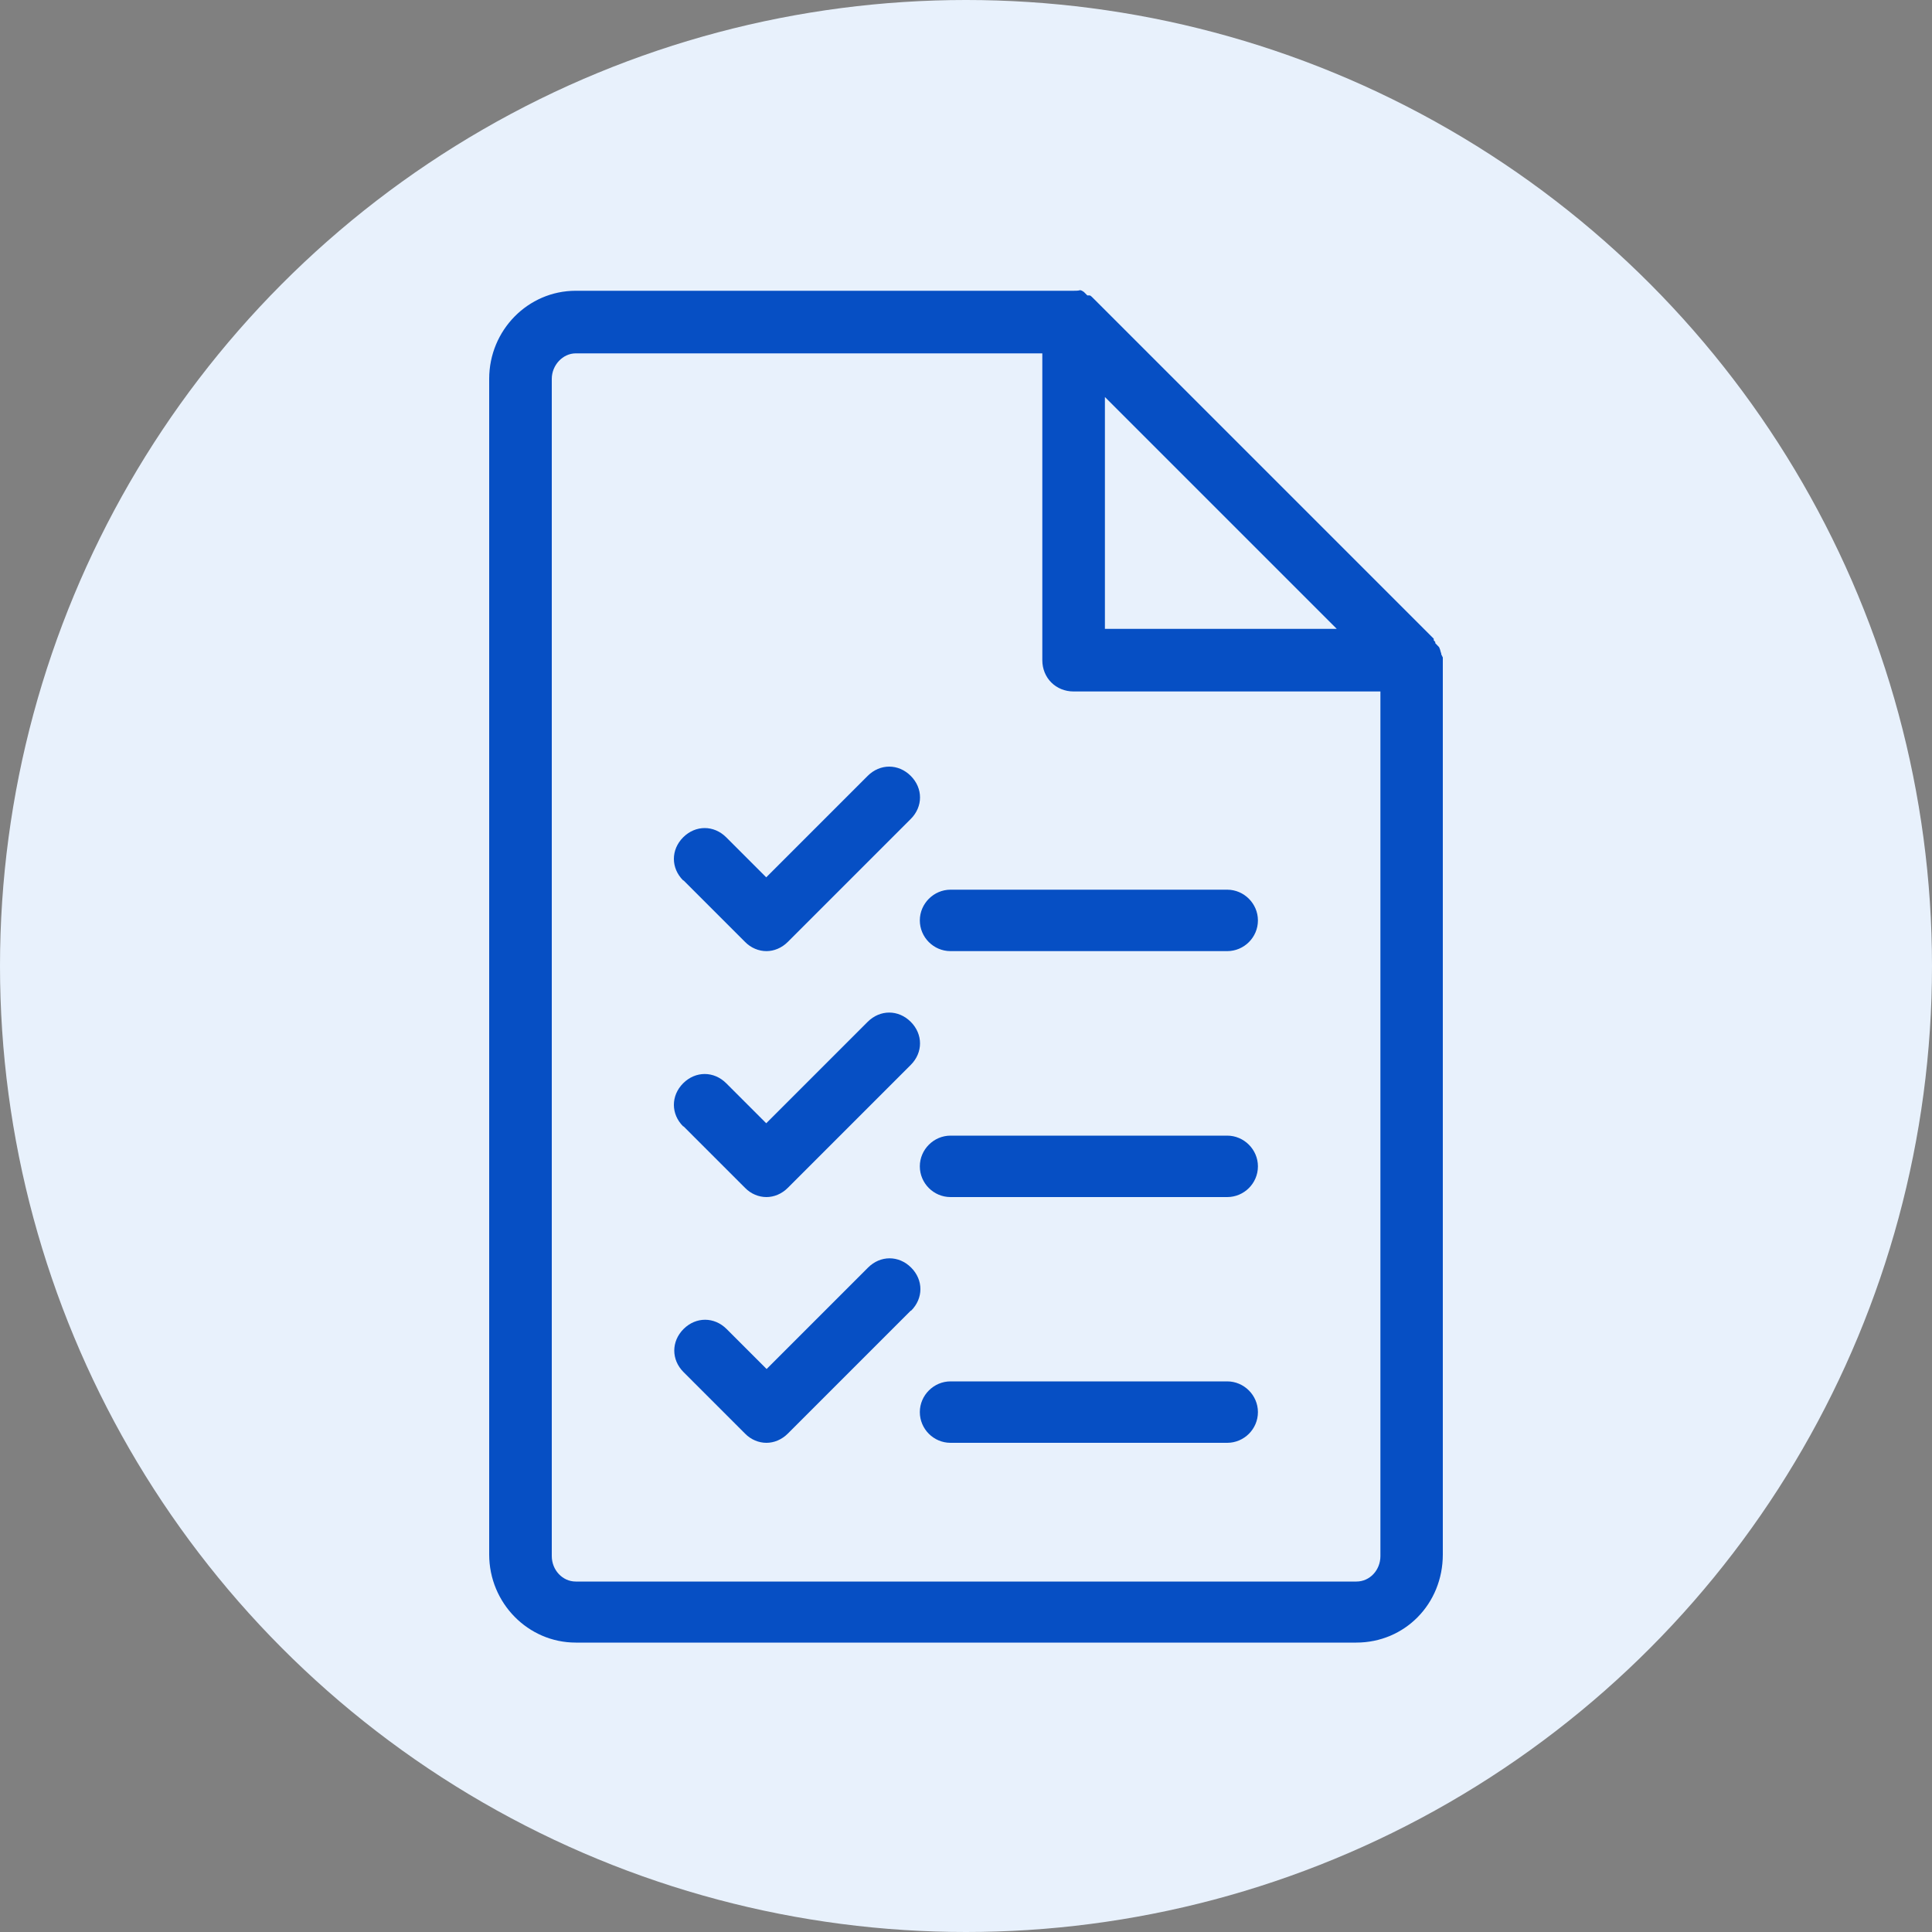 <svg id="Layer_2" xmlns="http://www.w3.org/2000/svg" viewBox="0 0 100 100"><rect x="0" y="0" width="100" height="100" fill="#808080" stroke="none"/><defs><style>.cls-2{fill:#064fc4}</style></defs><g id="Layer_1-2"><circle cx="50" cy="50" r="50" style="fill:#e8f1fc"/><path class="cls-2" d="M29.8 85.02c-2.47 0-4.48-2.05-4.48-4.56V19.61c0-2.52 2.01-4.56 4.48-4.56h25.77c.13 0 .24 0 .33-.03.02 0 .03 0 .05.01.02 0 .05.02.07.03.03.02.06.04.08.05l.18.18h.12s.03.01.05.02c.04.03.09.08.16.15l17.6 17.6v.08l.08.09v.06l.2.21c.02.05.04.1.05.13.02.08.04.15.06.2v.04l.08.16v46.43c0 2.56-1.97 4.56-4.48 4.56H29.8Zm0-66.73c-.67 0-1.24.61-1.24 1.32v60.93c0 .73.56 1.32 1.24 1.32h40.41c.69 0 1.24-.59 1.24-1.32V35.79H55.57c-.92 0-1.62-.7-1.62-1.62V18.29H29.8Zm27.39 14.26h12l-12-12v12Z"/><path class="cls-2" d="M65.11 47.64c0 .88-.72 1.59-1.59 1.59H49.2c-.88 0-1.59-.72-1.59-1.59s.72-1.59 1.59-1.59h14.32c.87 0 1.59.72 1.59 1.59ZM35.36 45.57c-.64-.64-.64-1.59 0-2.23.64-.64 1.59-.64 2.23 0l2.07 2.07 5.25-5.25c.64-.64 1.59-.64 2.23 0s.64 1.59 0 2.23l-6.36 6.36c-.32.32-.72.48-1.11.48s-.8-.16-1.11-.48l-3.18-3.18ZM65.11 60.37c0 .88-.72 1.59-1.59 1.59H49.2c-.88 0-1.59-.72-1.59-1.59s.72-1.59 1.59-1.59h14.32c.87 0 1.59.72 1.59 1.59ZM35.36 58.3c-.64-.64-.64-1.59 0-2.23s1.59-.64 2.23 0l2.07 2.07 5.25-5.25c.64-.64 1.59-.64 2.23 0 .64.64.64 1.59 0 2.23l-6.36 6.36c-.32.32-.72.48-1.11.48s-.8-.16-1.11-.48l-3.18-3.18ZM65.11 73.09c0 .88-.72 1.59-1.59 1.59H49.2c-.88 0-1.59-.72-1.59-1.59s.72-1.59 1.59-1.59h14.32c.87 0 1.59.72 1.59 1.59ZM47.14 67.84l-6.36 6.36c-.32.32-.72.48-1.11.48s-.8-.16-1.11-.48l-3.18-3.18c-.64-.64-.64-1.59 0-2.23.64-.64 1.59-.64 2.23 0l2.07 2.07 5.25-5.25c.64-.64 1.59-.64 2.23 0 .64.64.64 1.59 0 2.23Z"/></g></svg>